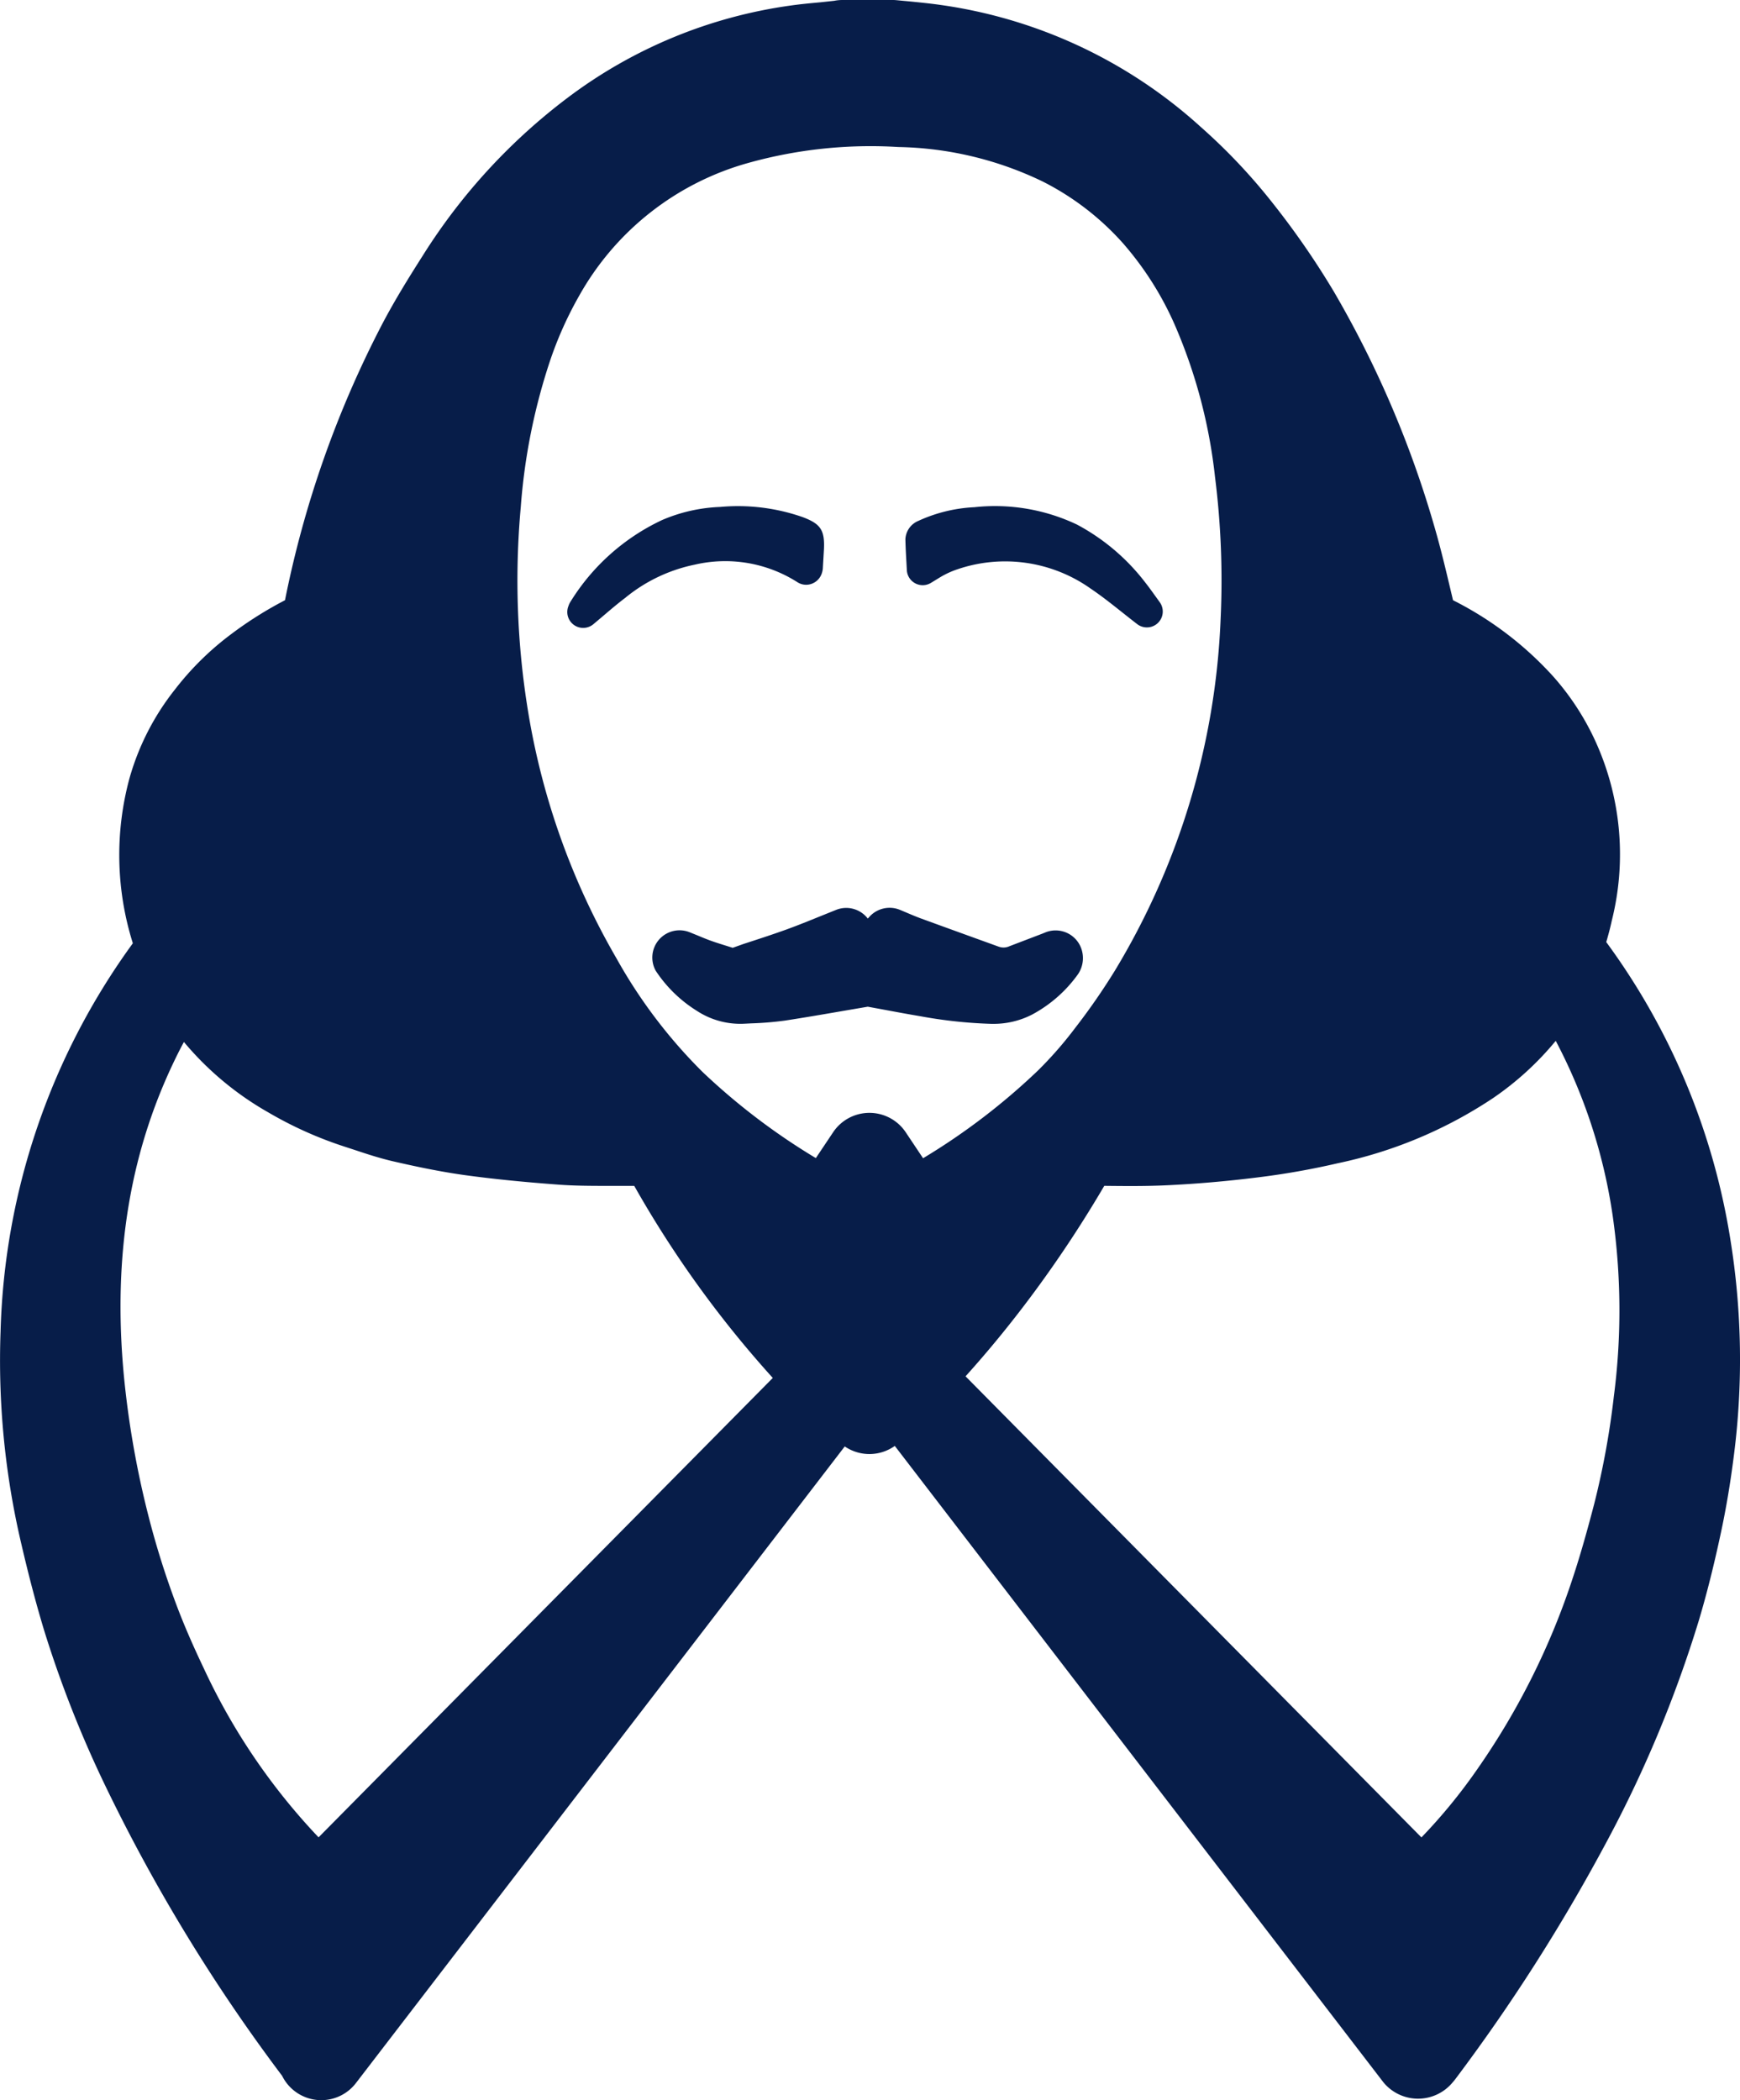 <?xml version="1.0" encoding="UTF-8"?> <svg xmlns="http://www.w3.org/2000/svg" width="116" height="140" viewBox="0 0 116 140"><g><path d="M115.37,82.7a45.5,45.5,0,0,0-8.287-19.9c.135-.458.263-.932.37-1.43a18.164,18.164,0,0,0-1.2-12.192,17.378,17.378,0,0,0-2.719-4.1,22.854,22.854,0,0,0-6.666-5.066l-.159-.668c-.326-1.376-.663-2.8-1.075-4.212a68.809,68.809,0,0,0-6.7-15.675A54.247,54.247,0,0,0,84.815,13.5,38.59,38.59,0,0,0,80.058,8.47,32.53,32.53,0,0,0,61.663.2c-.469-.051-.938-.1-1.408-.141l-.5-.048A2.7,2.7,0,0,0,59.47,0h-3.3a2.91,2.91,0,0,0-.559.054l-.93.1c-.659.061-1.318.122-1.973.215A31.961,31.961,0,0,0,37.887,6.483a39.383,39.383,0,0,0-9.712,10.572c-.9,1.414-1.845,2.931-2.7,4.559A69.11,69.11,0,0,0,19,40.011a25.417,25.417,0,0,0-3.568,2.246,19.334,19.334,0,0,0-3.771,3.708,16.9,16.9,0,0,0-3.032,5.927A19.569,19.569,0,0,0,8.856,62.88,46.058,46.058,0,0,0,.038,88.754a53.351,53.351,0,0,0,1.368,14.1c.516,2.221,1,4.052,1.514,5.758A75.051,75.051,0,0,0,7,119a115.739,115.739,0,0,0,11.81,19.38l.007.014a2.909,2.909,0,0,0,2.325,1.593c.093.009.185.013.278.013a2.908,2.908,0,0,0,2.307-1.138L56.317,96.421a2.916,2.916,0,0,0,3.336-.034l32.573,42.421a2.989,2.989,0,0,0,4.591.037c.1-.115.172-.2.244-.3a121.759,121.759,0,0,0,9.862-15.423A81.558,81.558,0,0,0,113.263,108c.517-1.737,1-3.647,1.466-5.837.348-1.617.63-3.3.863-5.138A50.2,50.2,0,0,0,115.37,82.7ZM94.762,122.485,64.37,91.747c1.6-1.776,3.133-3.654,4.632-5.688a79.79,79.79,0,0,0,4.616-7.009c1.317.015,2.68.029,4.064-.033,2-.091,4.067-.268,6.155-.529a50.953,50.953,0,0,0,5.333-.941A29.645,29.645,0,0,0,99.538,73.2a20.083,20.083,0,0,0,4.178-3.816,36.158,36.158,0,0,1,3.8,11.687,44.534,44.534,0,0,1,.072,12.029,54.578,54.578,0,0,1-1.3,7.122c-.5,1.92-.941,3.464-1.4,4.855a48.712,48.712,0,0,1-6.5,13A36.434,36.434,0,0,1,94.762,122.485ZM11.953,70.045q.149-.293.309-.585a20.541,20.541,0,0,0,5.618,4.69,25.775,25.775,0,0,0,5.072,2.28l.706.231c.8.266,1.636.542,2.54.752,1.416.326,3.1.69,4.859.932,1.822.248,3.781.446,6.165.624,1.083.081,2.136.082,3.155.085l.948,0c.32,0,.639,0,.959,0A71.527,71.527,0,0,0,51.4,91.723l.12.132L21.238,122.48a42.022,42.022,0,0,1-7.654-11.271c-.749-1.57-1.35-2.964-1.836-4.262a56.359,56.359,0,0,1-1.86-5.926,61.784,61.784,0,0,1-1.625-9.264C7.485,83.585,8.692,76.483,11.953,70.045Zm63-53.728a21.187,21.187,0,0,1,3.5,5.655A34.926,34.926,0,0,1,81,31.787a55.02,55.02,0,0,1,.374,9.487A49.073,49.073,0,0,1,74.31,64.729a43.226,43.226,0,0,1-2.636,3.8,25.605,25.605,0,0,1-2.5,2.856,43.532,43.532,0,0,1-7.636,5.825l-1.157-1.732a2.911,2.911,0,0,0-2.42-1.293h0a2.909,2.909,0,0,0-2.419,1.292L54.389,77.2a43.533,43.533,0,0,1-7.546-5.736,33.915,33.915,0,0,1-5.734-7.56,48.3,48.3,0,0,1-5.891-16.4,54.033,54.033,0,0,1-.5-13.7,40.25,40.25,0,0,1,1.915-9.644,24.652,24.652,0,0,1,1.982-4.45,18.635,18.635,0,0,1,11.257-8.845A30.3,30.3,0,0,1,59.889,9.8a23.058,23.058,0,0,1,9.624,2.3A18.068,18.068,0,0,1,74.955,16.317Z" fill="#071d49"></path><path d="M71.13,62.187a1.826,1.826,0,0,0-1.432-.034l-.221.09-2.183.834a.936.936,0,0,1-.711.03l-1.612-.583q-1.782-.644-3.561-1.293c-.32-.117-.635-.251-.94-.38l-.474-.2a1.817,1.817,0,0,0-2.016.441l-.127.141-.052-.064a1.811,1.811,0,0,0-2.061-.515l-1.056.425c-.739.3-1.479.6-2.228.873-.956.346-1.923.659-2.891.974l-.718.256-.384-.121c-.368-.115-.736-.228-1.1-.36-.3-.108-.585-.229-.881-.352l-.495-.2a1.816,1.816,0,0,0-2.27,2.566,8.933,8.933,0,0,0,2.739,2.668,5.288,5.288,0,0,0,3.152.86l.481-.024a21.731,21.731,0,0,0,2.247-.186c1.3-.2,2.593-.422,3.887-.646l1.63-.279,1.215.224c.753.14,1.507.281,2.263.407a31.272,31.272,0,0,0,4.762.512h.087a5.6,5.6,0,0,0,2.616-.613,8.943,8.943,0,0,0,3.08-2.709,1.913,1.913,0,0,0,.216-1.68A1.818,1.818,0,0,0,71.13,62.187Z" fill="#071d49"></path><path d="M64.957,33.811a10.068,10.068,0,0,0-3.734.912,1.393,1.393,0,0,0-.863,1.221c.011.53.04,1.059.071,1.6l.025.464a1.059,1.059,0,0,0,1.6.852l.344-.21c.2-.122.377-.235.567-.332a5.57,5.57,0,0,1,.862-.368A9.859,9.859,0,0,1,72.7,39.23c.732.493,1.448,1.062,2.14,1.611.326.258.649.515.975.765a1.059,1.059,0,0,0,1.5-1.464l-.279-.387c-.217-.3-.445-.622-.687-.927a14.059,14.059,0,0,0-4.552-3.86A12.737,12.737,0,0,0,64.957,33.811Z" fill="#071d49"></path><path d="M53.174,38.818a1.071,1.071,0,0,0,.9.111,1.106,1.106,0,0,0,.68-.624,1.363,1.363,0,0,0,.1-.4l.074-1.268c.065-1.3-.218-1.722-1.44-2.174a13.081,13.081,0,0,0-5.475-.67,10.8,10.8,0,0,0-3.872.873,14.327,14.327,0,0,0-6.089,5.414,1.332,1.332,0,0,0-.16.333,1.059,1.059,0,0,0,1.663,1.2l.669-.564c.477-.407.952-.812,1.449-1.188A10.672,10.672,0,0,1,46.32,37.64,8.955,8.955,0,0,1,53.174,38.818Z" fill="#071d49"></path></g></svg> 